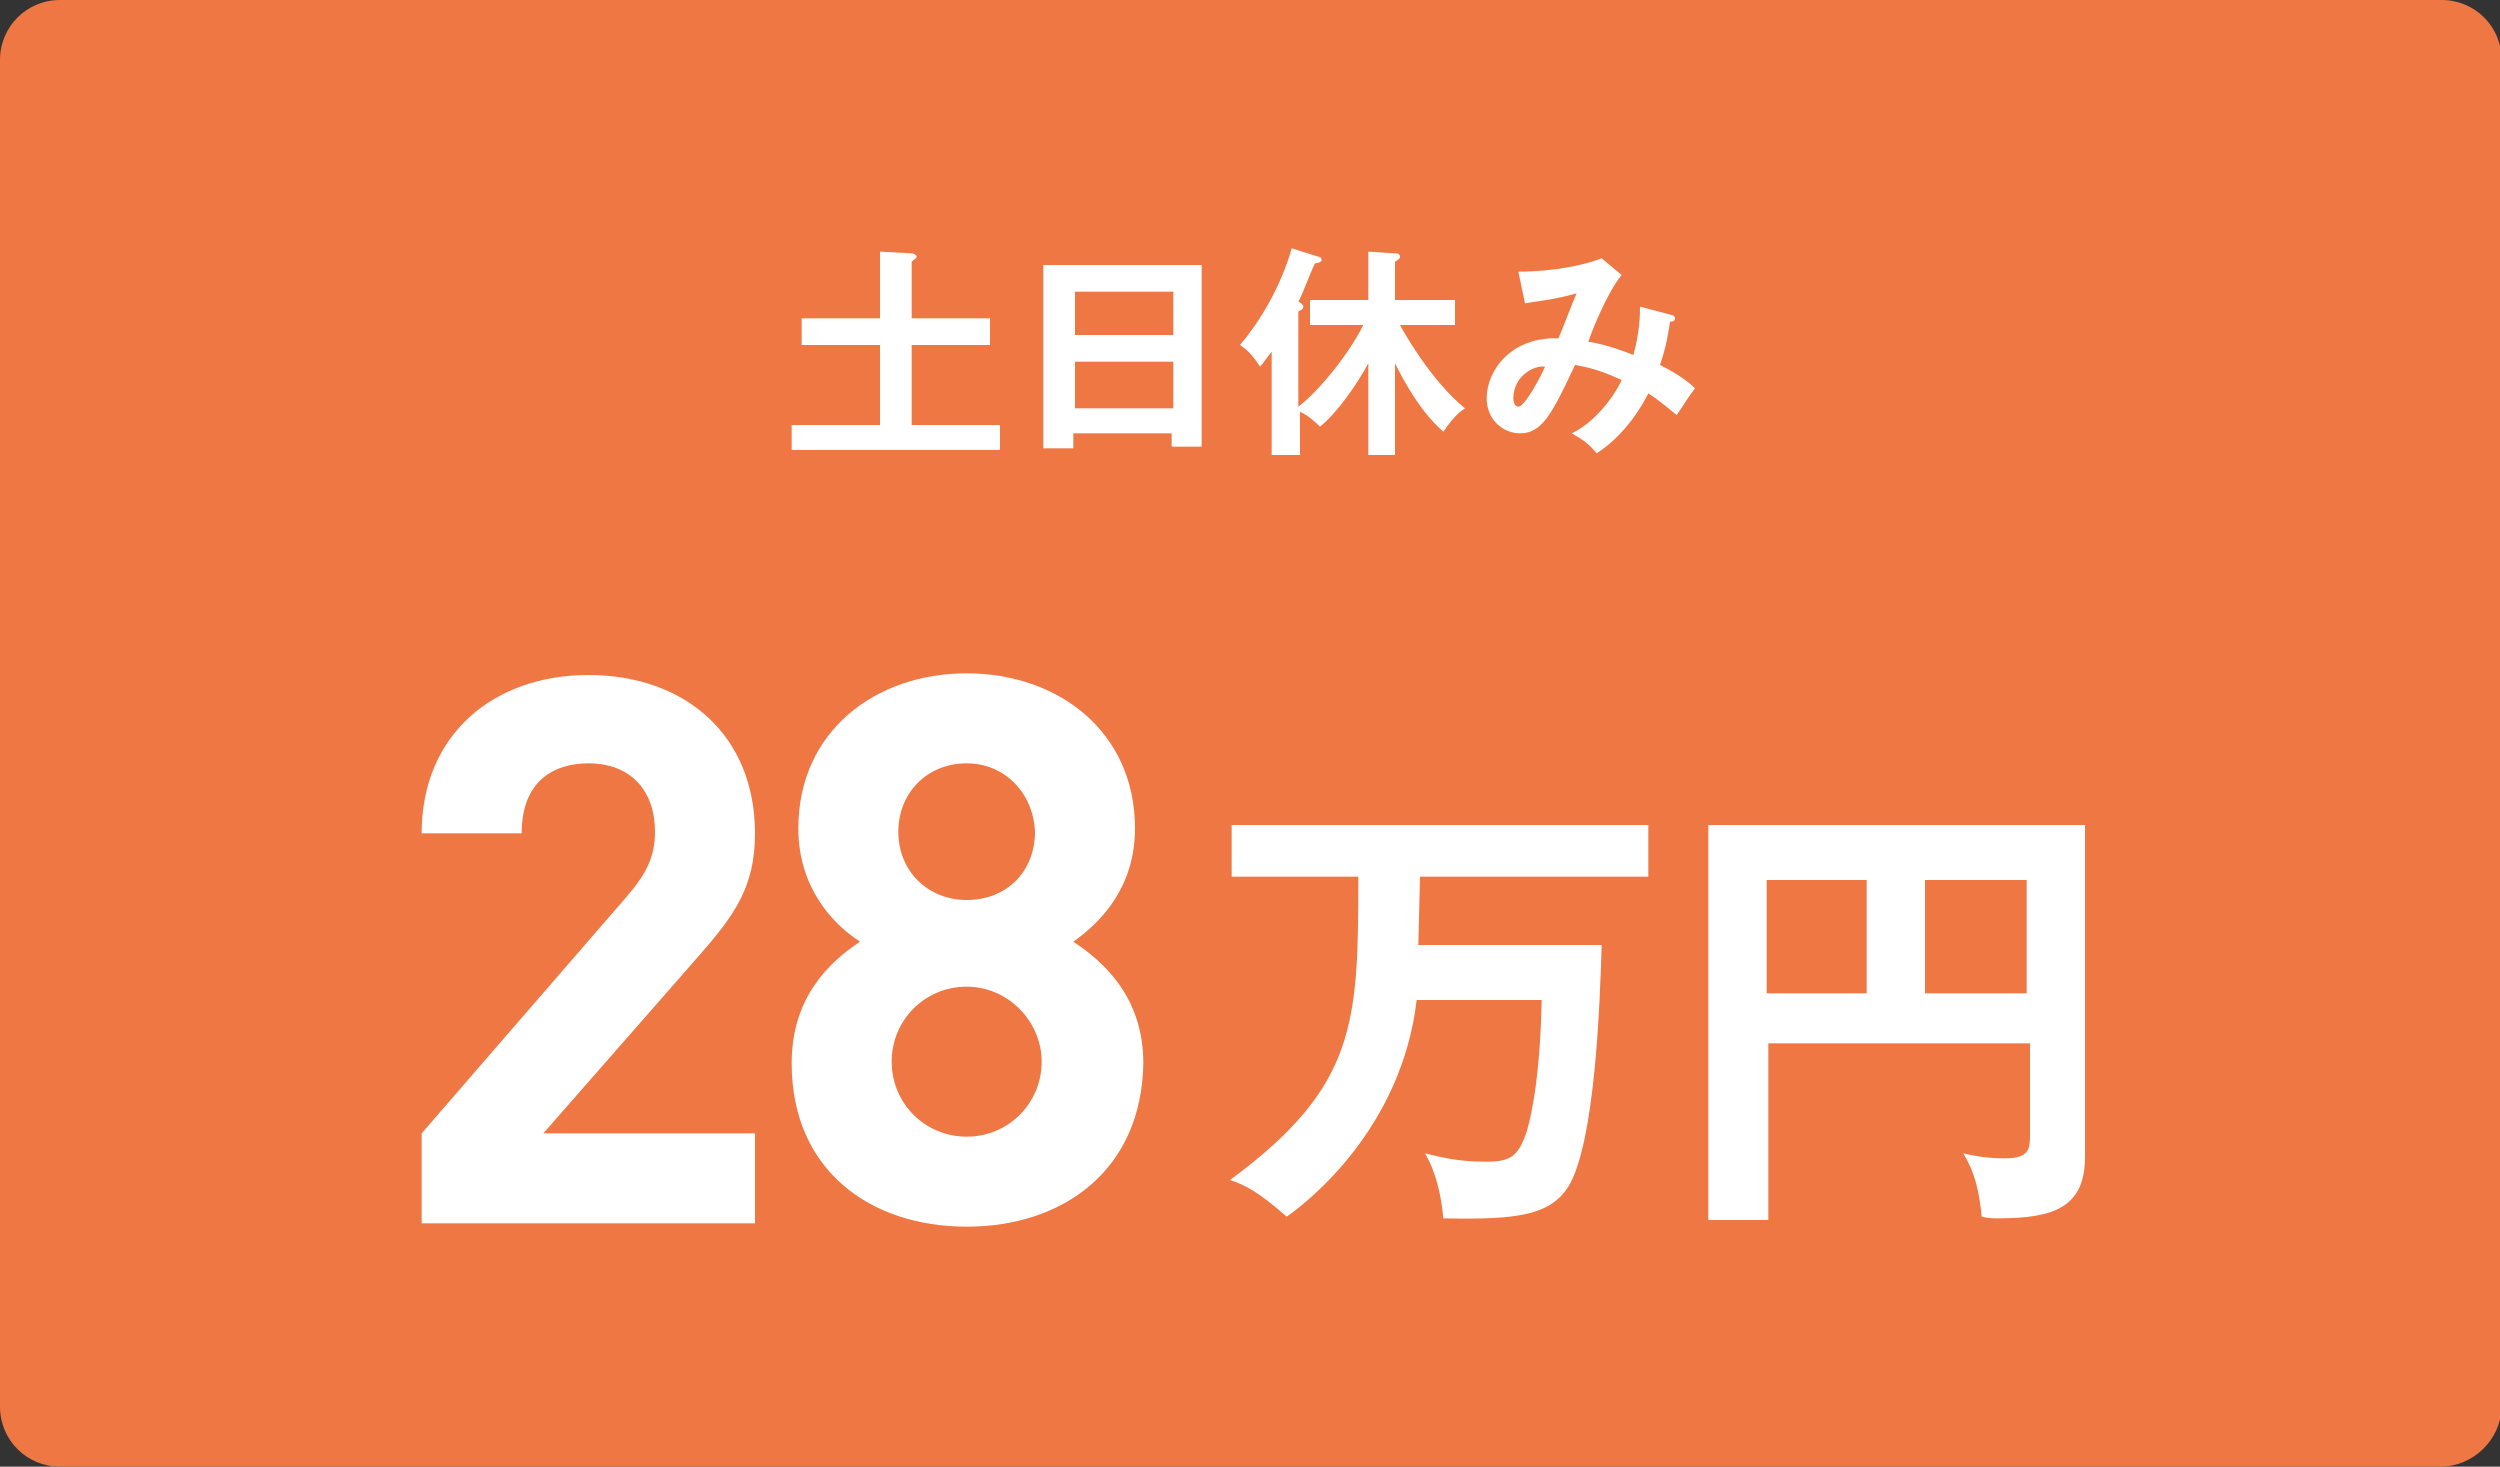 <?xml version="1.0" encoding="utf-8"?>
<!-- Generator: Adobe Illustrator 26.0.1, SVG Export Plug-In . SVG Version: 6.00 Build 0)  -->
<svg version="1.1" id="レイヤー_1" xmlns="http://www.w3.org/2000/svg" xmlns:xlink="http://www.w3.org/1999/xlink" x="0px"
	 y="0px" viewBox="0 0 150 88" style="enable-background:new 0 0 150 88;" xml:space="preserve">
<rect x="0" y="0" width="150" height="88" fill="#333333" stroke="none"/>
<style type="text/css">
	.st0{fill:#EE7743;}
	.st1{fill:#FFFFFF;}
</style>
<g>
	<g>
		<path class="st0" d="M146.4,88H3.6c-2,0-3.6-1.6-3.6-3.6V3.6C0,1.6,1.6,0,3.6,0h142.9c2,0,3.6,1.6,3.6,3.6v80.9
			C150,86.4,148.4,88,146.4,88z"/>
	</g>
	<g>
		<path class="st1" d="M25.3,73.4V68l12.3-14.2c1.2-1.4,1.7-2.4,1.7-3.9c0-2.4-1.4-4.1-4-4.1c-2,0-4,1-4,4.2h-6c0-6,4.4-9.5,10-9.5
			c5.8,0,10,3.6,10,9.5c0,3.2-1.2,4.9-3.5,7.5L32.6,68h12.7v5.4H25.3z"/>
		<path class="st1" d="M58,73.6c-5.8,0-10.5-3.4-10.5-9.8c0-4,2.3-6.1,4.1-7.3c-1.7-1.1-3.7-3.3-3.7-6.8c0-5.8,4.6-9.3,10.1-9.3
			c5.5,0,10.1,3.5,10.1,9.3c0,3.5-2,5.6-3.7,6.8c1.8,1.2,4.2,3.3,4.2,7.3C68.5,70.2,63.8,73.6,58,73.6z M58,59.2
			c-2.5,0-4.5,2-4.5,4.5c0,2.5,2,4.5,4.5,4.5c2.5,0,4.5-2,4.5-4.5C62.5,61.3,60.5,59.2,58,59.2z M58,45.8c-2.4,0-4.1,1.8-4.1,4.1
			c0,2.4,1.8,4.1,4.1,4.1c2.4,0,4.1-1.7,4.1-4.1C62,47.6,60.3,45.8,58,45.8z"/>
		<path class="st1" d="M85.1,56.7h11c-0.1,3.5-0.4,11.9-2,14.5c-1.1,1.7-3,2-7.5,1.9c-0.2-2.2-0.8-3.4-1.1-3.9
			c1.9,0.5,3,0.5,3.7,0.5c1.4,0,1.9-0.3,2.4-1.8c0.2-0.7,0.8-2.9,0.9-7.9h-7.5c-0.9,7.7-6.5,12.1-7.8,13c-1.7-1.5-2.5-1.9-3.4-2.2
			c7.6-5.6,7.7-9.4,7.7-18.2h-7.6v-3.1h25v3.1H85.2L85.1,56.7z"/>
		<path class="st1" d="M106.1,62.8v10.4h-3.6V49.5h22.6v19.9c0,3-1.8,3.7-5.2,3.7c-0.4,0-0.6,0-1-0.1c-0.2-2.2-0.7-3.1-1.1-3.8
			c0.8,0.2,1.6,0.3,2.5,0.3c1.5,0,1.5-0.6,1.5-1.5v-5.4H106.1z M112,52.8h-6v6.8h6V52.8z M115.5,59.6h6.1v-6.8h-6.1V59.6z"/>
	</g>
	<g>
		<g>
			<path class="st1" d="M59.4,19.1v1.6h-4.7v4.8H60v1.5H47.5v-1.5h5.3v-4.8h-4.7v-1.6h4.7v-4l1.9,0.1c0.1,0,0.3,0.1,0.3,0.2
				c0,0.1-0.2,0.2-0.3,0.3v3.4H59.4z"/>
			<path class="st1" d="M64.4,26.1v0.8h-1.8V15.9h9.5v10.9h-1.8v-0.8H64.4z M70.4,20.1v-2.6h-5.9v2.6H70.4z M70.4,24.5v-2.8h-5.9
				v2.8H70.4z"/>
			<path class="st1" d="M78.6,19.6V18h3.5v-2.9l1.6,0.1c0.1,0,0.3,0,0.3,0.2c0,0.1-0.1,0.2-0.3,0.3V18h3.6v1.5H84
				c0.1,0.2,1.8,3.3,3.9,5c-0.3,0.2-0.6,0.4-1.3,1.4c-0.7-0.6-1.7-1.7-2.9-4.1v5.5h-1.6v-5.5c-0.7,1.3-1.9,3-2.9,3.8
				c-0.6-0.6-1-0.8-1.2-0.9v2.6h-1.7v-6.2c-0.4,0.5-0.5,0.7-0.7,0.9c-0.5-0.8-0.9-1.1-1.2-1.3c2.2-2.6,3-5.4,3.1-5.8l1.6,0.5
				c0.1,0,0.2,0.1,0.2,0.2c0,0.1-0.2,0.2-0.4,0.2c-0.3,0.6-0.8,2-1,2.3c0.2,0.1,0.3,0.2,0.3,0.3c0,0.2-0.2,0.2-0.3,0.3v5.7
				c1.2-0.9,3-3.1,3.9-4.9H78.6z"/>
			<path class="st1" d="M100.3,18.9c0.1,0,0.2,0.1,0.2,0.2c0,0.2-0.2,0.2-0.3,0.2c-0.1,0.7-0.2,1.4-0.6,2.6c0.6,0.3,1.5,0.8,2.1,1.4
				c-0.6,0.8-0.6,0.9-1.1,1.6c-0.4-0.3-0.8-0.7-1.7-1.3c-0.4,0.8-1.4,2.5-3.1,3.6c-0.5-0.6-0.8-0.8-1.5-1.2c1.3-0.6,2.5-2.1,3-3.2
				c-0.9-0.4-1.6-0.7-2.8-0.9c-1.4,3-2,4.1-3.3,4.1c-1,0-2-0.8-2-2.1c0-1.7,1.5-3.7,4.3-3.6c0.2-0.4,0.9-2.3,1.1-2.7
				c-1.4,0.4-2.6,0.5-3.1,0.6l-0.4-1.9c2.1,0,4-0.4,5-0.8l1.2,1c-0.9,1.1-1.8,3.4-2,4c1.2,0.2,2.2,0.6,2.7,0.8
				c0.4-1.4,0.4-2.5,0.4-2.9L100.3,18.9z M90.8,23.9c0,0.5,0.3,0.5,0.3,0.5c0.4,0,1.4-1.9,1.6-2.4C92,21.9,90.8,22.6,90.8,23.9z"/>
		</g>
	</g>
</g>
</svg>
